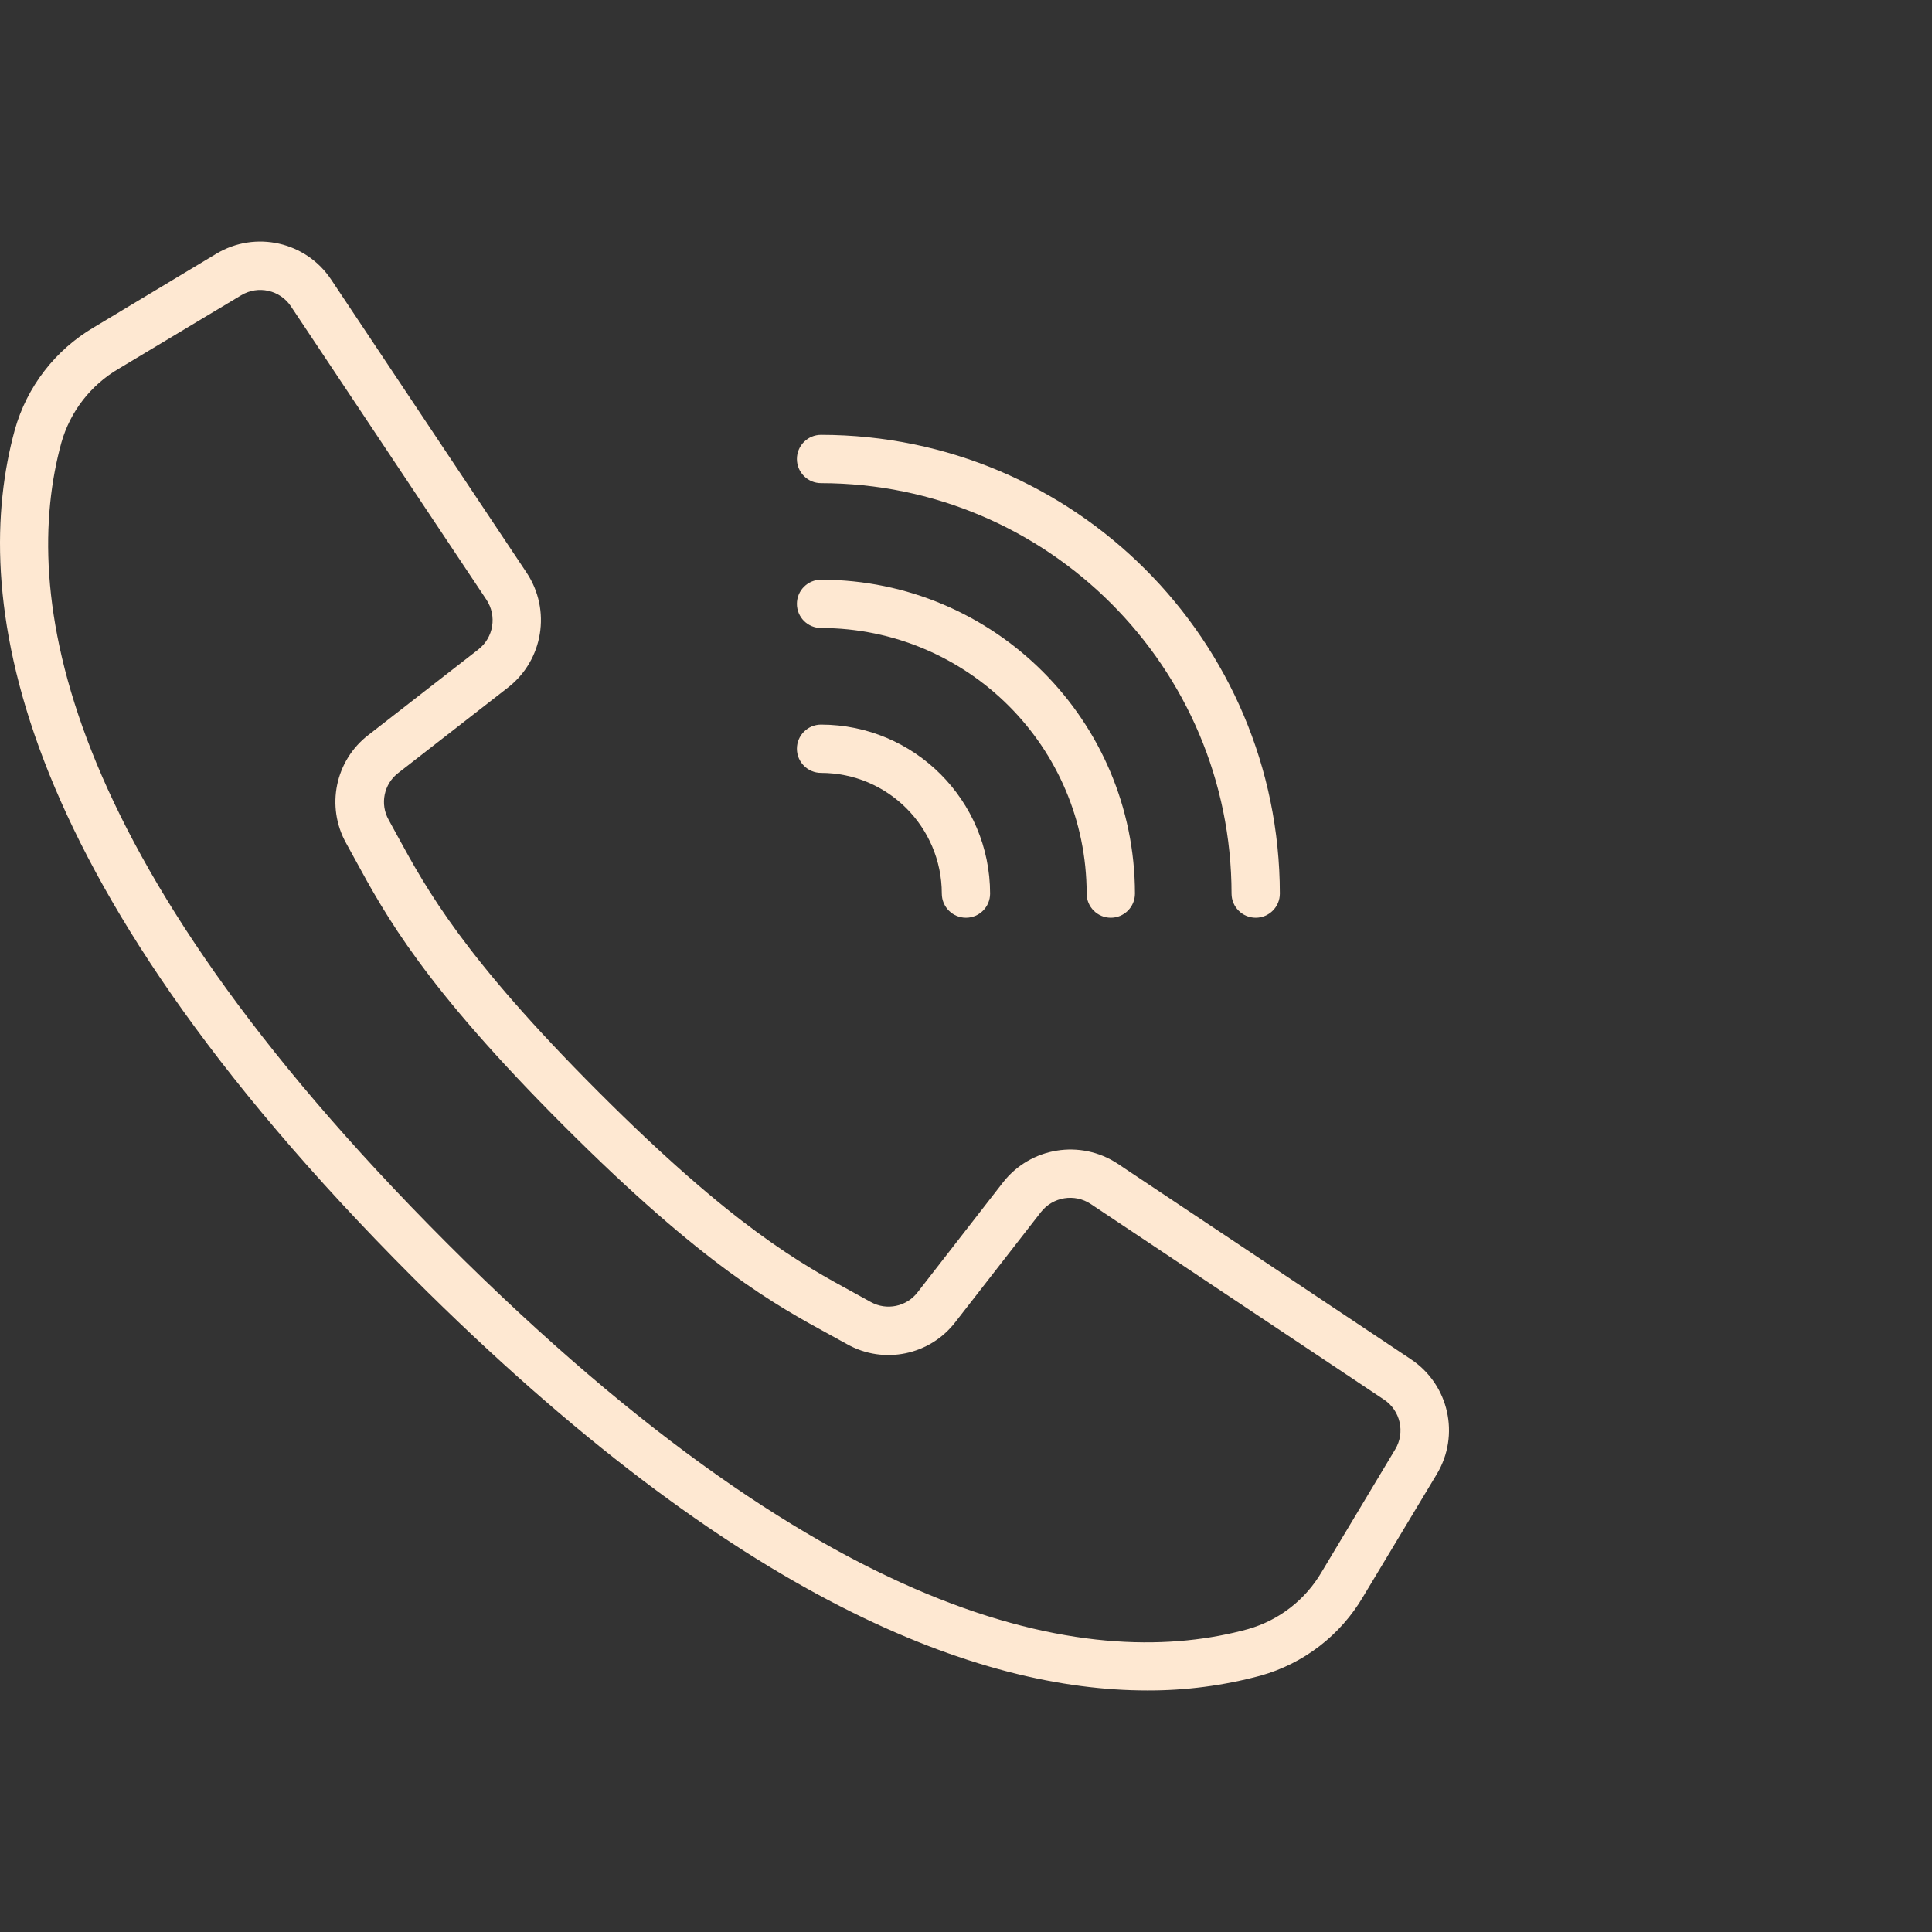 <svg width="40" height="40" viewBox="0 0 40 40" fill="none" xmlns="http://www.w3.org/2000/svg">
<rect x="0" y="0" width="40" height="40" fill="#333333" stroke="none"/>
<mask id="mask0" mask-type="alpha" maskUnits="userSpaceOnUse" x="0" y="0" width="40" height="40">
<rect width="40" height="40" fill="#C4C4C4"/>
</mask>
<g mask="url(#mask0)">
</g>
<g clip-path="url(#clip0)">
<path d="M29.213 28.143L23.141 24.094C22.37 23.584 21.337 23.752 20.767 24.479L18.999 26.754C18.771 27.053 18.358 27.14 18.029 26.957L17.693 26.772C16.578 26.164 15.19 25.407 12.394 22.61C9.598 19.813 8.839 18.424 8.231 17.311L8.047 16.974C7.862 16.646 7.947 16.231 8.247 16.002L10.52 14.233C11.247 13.664 11.415 12.631 10.905 11.86L6.856 5.788C6.334 5.003 5.287 4.768 4.479 5.253L1.94 6.779C1.143 7.248 0.557 8.007 0.307 8.898C-0.607 12.23 0.081 17.979 8.55 26.45C15.288 33.187 20.304 34.999 23.751 34.999C24.545 35.002 25.335 34.899 26.101 34.692C26.992 34.442 27.752 33.857 28.221 33.059L29.747 30.521C30.234 29.713 29.998 28.666 29.213 28.143ZM28.886 30.008L27.363 32.547C27.026 33.123 26.48 33.547 25.838 33.729C22.762 34.573 17.389 33.874 9.258 25.743C1.126 17.611 0.427 12.239 1.271 9.163C1.454 8.52 1.878 7.973 2.455 7.636L4.994 6.113C5.344 5.902 5.799 6.004 6.025 6.345L8.225 9.647L10.071 12.416C10.292 12.751 10.22 13.199 9.904 13.446L7.631 15.214C6.939 15.743 6.742 16.7 7.168 17.46L7.348 17.788C7.987 18.96 8.781 20.418 11.681 23.317C14.582 26.217 16.039 27.011 17.21 27.65L17.539 27.831C18.298 28.257 19.255 28.059 19.784 27.367L21.552 25.094C21.8 24.779 22.248 24.706 22.582 24.927L28.654 28.977C28.995 29.203 29.097 29.658 28.886 30.008Z" fill="#FEE8D2"/>
<path d="M16.999 10.003C21.691 10.008 25.493 13.81 25.498 18.501C25.498 18.777 25.722 19.001 25.998 19.001C26.274 19.001 26.498 18.777 26.498 18.501C26.492 13.258 22.243 9.008 16.999 9.003C16.723 9.003 16.499 9.227 16.499 9.503C16.499 9.779 16.723 10.003 16.999 10.003Z" fill="#FEE8D2"/>
<path d="M16.999 13.002C20.035 13.006 22.495 15.466 22.498 18.501C22.498 18.777 22.722 19.001 22.998 19.001C23.274 19.001 23.498 18.777 23.498 18.501C23.494 14.914 20.587 12.006 16.999 12.002C16.723 12.002 16.499 12.226 16.499 12.502C16.499 12.778 16.723 13.002 16.999 13.002Z" fill="#FEE8D2"/>
<path d="M16.999 16.002C18.379 16.003 19.497 17.122 19.499 18.501C19.499 18.777 19.723 19.001 19.999 19.001C20.275 19.001 20.499 18.777 20.499 18.501C20.496 16.57 18.931 15.004 16.999 15.002C16.723 15.002 16.499 15.226 16.499 15.502C16.499 15.778 16.723 16.002 16.999 16.002Z" fill="#FEE8D2"/>
</g>
<defs>
<clipPath id="clip0">
<rect width="30" height="30" fill="white" transform="translate(0 5)"/>
</clipPath>
</defs>
</svg>
